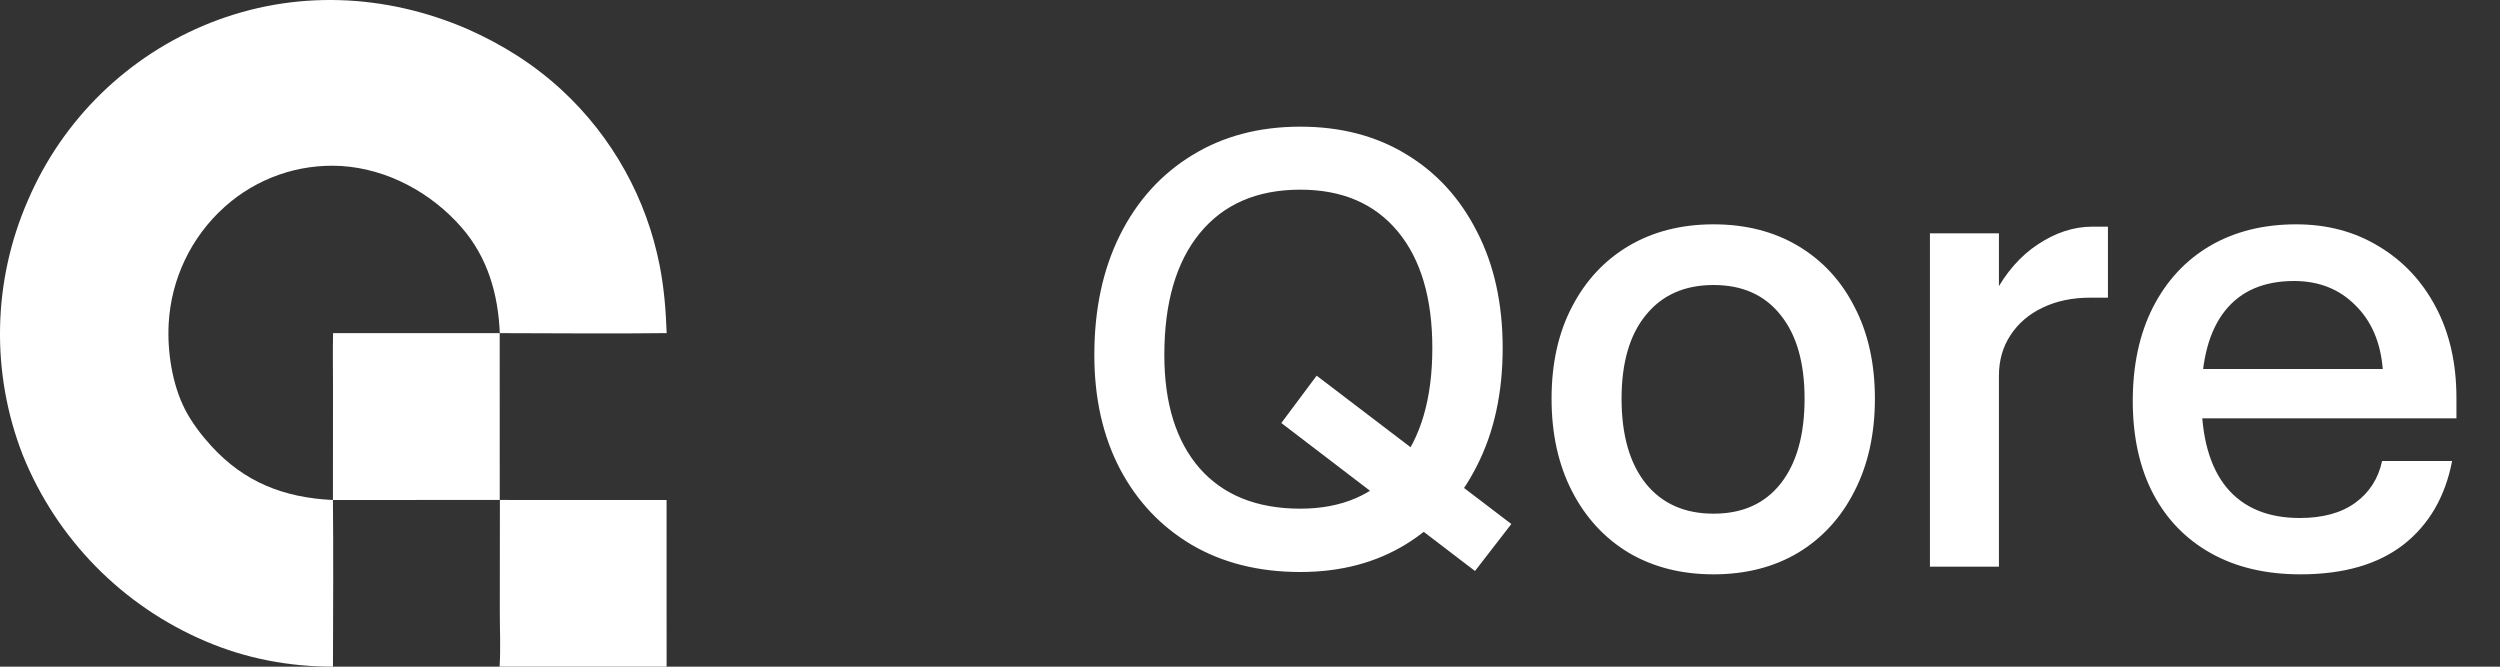 <svg width="75" height="20" viewBox="0 0 75 20" fill="none" xmlns="http://www.w3.org/2000/svg">
<rect x="0" y="0" width="75" height="20" fill="#333333" stroke="none"/>
<path d="M9.989 20C8.668 19.999 7.378 19.758 6.162 19.236C3.669 18.175 1.699 16.169 0.685 13.656C-0.279 11.187 -0.224 8.437 0.838 6.009C1.88 3.575 3.85 1.659 6.311 0.684C8.831 -0.313 11.563 -0.196 14.038 0.878C15.08 1.34 16.035 1.942 16.872 2.719C18.378 4.119 19.401 5.962 19.793 7.98C19.923 8.65 19.976 9.313 20 9.993C18.332 10.016 16.662 9.994 14.994 9.994C14.945 8.821 14.63 7.72 13.844 6.819C12.938 5.781 11.623 5.067 10.241 4.98C8.959 4.905 7.7 5.345 6.744 6.202C5.737 7.102 5.131 8.367 5.06 9.715C5.016 10.549 5.165 11.528 5.549 12.28C5.747 12.667 6.037 13.049 6.33 13.37C7.334 14.473 8.526 14.931 9.988 15C10.005 16.666 9.992 18.334 9.989 20Z" fill="white"/>
<path d="M9.992 9.993L14.991 9.994L14.992 14.998L9.988 15L9.99 11.602C9.99 11.066 9.98 10.529 9.992 9.993Z" fill="white"/>
<path d="M14.997 14.999L19.997 15L19.998 20L14.988 20C15.022 19.453 14.994 18.89 14.994 18.341L14.997 14.999Z" fill="white"/>
<path d="M45.34 15.72L44.25 17.13L38.44 12.69L39.5 11.27L45.34 15.72ZM32.83 10.65C32.83 9.277 33.087 8.077 33.6 7.05C34.113 6.023 34.833 5.227 35.76 4.66C36.687 4.087 37.77 3.8 39.01 3.8C40.223 3.8 41.283 4.077 42.19 4.63C43.097 5.177 43.803 5.95 44.31 6.95C44.823 7.943 45.08 9.107 45.08 10.44C45.08 11.787 44.823 12.963 44.31 13.97C43.803 14.977 43.097 15.76 42.19 16.32C41.283 16.88 40.223 17.16 39.01 17.16C37.77 17.16 36.687 16.89 35.76 16.35C34.833 15.803 34.113 15.043 33.6 14.07C33.087 13.09 32.83 11.95 32.83 10.65ZM42.97 10.44C42.97 8.94 42.623 7.773 41.93 6.94C41.237 6.107 40.263 5.69 39.01 5.69C37.71 5.69 36.703 6.127 35.99 7C35.283 7.867 34.93 9.083 34.93 10.65C34.93 12.103 35.283 13.237 35.99 14.05C36.703 14.857 37.71 15.26 39.01 15.26C40.263 15.26 41.237 14.837 41.93 13.99C42.623 13.143 42.97 11.96 42.97 10.44ZM46.547 11.96C46.547 10.907 46.75 9.99 47.157 9.21C47.563 8.423 48.13 7.813 48.857 7.38C49.59 6.947 50.44 6.73 51.407 6.73C52.373 6.73 53.22 6.947 53.947 7.38C54.673 7.813 55.237 8.423 55.637 9.21C56.043 9.99 56.247 10.907 56.247 11.96C56.247 13.013 56.043 13.937 55.637 14.73C55.237 15.523 54.673 16.14 53.947 16.58C53.22 17.013 52.373 17.23 51.407 17.23C50.44 17.23 49.59 17.013 48.857 16.58C48.13 16.14 47.563 15.523 47.157 14.73C46.75 13.937 46.547 13.013 46.547 11.96ZM54.137 11.96C54.137 10.88 53.897 10.043 53.417 9.45C52.943 8.85 52.273 8.55 51.407 8.55C50.54 8.55 49.863 8.85 49.377 9.45C48.89 10.043 48.647 10.88 48.647 11.96C48.647 13.053 48.89 13.903 49.377 14.51C49.863 15.11 50.54 15.41 51.407 15.41C52.273 15.41 52.943 15.11 53.417 14.51C53.897 13.903 54.137 13.053 54.137 11.96ZM63.238 8.93H62.708C62.168 8.93 61.691 9.03 61.278 9.23C60.871 9.423 60.551 9.697 60.318 10.05C60.084 10.403 59.968 10.81 59.968 11.27L59.308 11.15C59.308 10.25 59.481 9.477 59.828 8.83C60.174 8.177 60.611 7.677 61.138 7.33C61.671 6.977 62.214 6.8 62.768 6.8H63.238V8.93ZM57.898 7H59.968V17H57.898V7ZM63.983 12.03C63.983 10.957 64.183 10.023 64.583 9.23C64.99 8.43 65.56 7.813 66.293 7.38C67.033 6.947 67.897 6.73 68.883 6.73C69.817 6.73 70.643 6.95 71.363 7.39C72.09 7.823 72.66 8.43 73.073 9.21C73.487 9.99 73.693 10.9 73.693 11.94V12.55H65.913V11.07H71.483C71.417 10.263 71.14 9.623 70.653 9.15C70.173 8.67 69.563 8.43 68.823 8.43C67.917 8.43 67.227 8.727 66.753 9.32C66.28 9.913 66.043 10.783 66.043 11.93C66.043 13.11 66.293 14.007 66.793 14.62C67.3 15.233 68.033 15.54 68.993 15.54C69.687 15.54 70.243 15.387 70.663 15.08C71.083 14.773 71.35 14.357 71.463 13.83H73.563C73.357 14.903 72.87 15.74 72.103 16.34C71.337 16.933 70.307 17.23 69.013 17.23C67.98 17.23 67.087 17.02 66.333 16.6C65.58 16.18 65 15.583 64.593 14.81C64.187 14.03 63.983 13.103 63.983 12.03Z" fill="white"/>
</svg>
